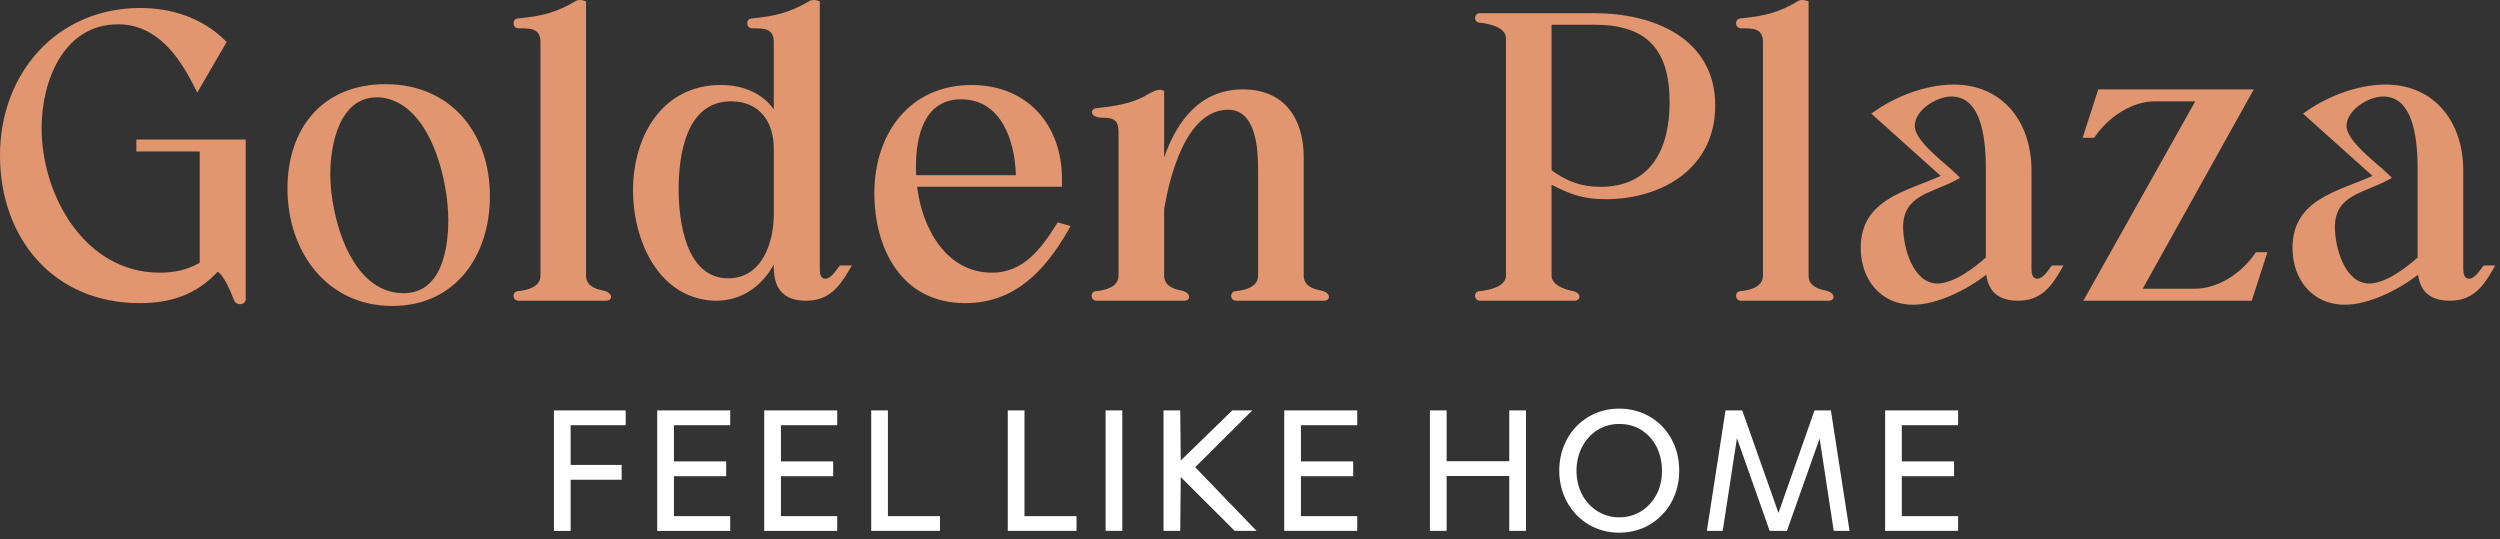 <svg xmlns="http://www.w3.org/2000/svg" width="269" height="58" viewBox="0 0 269 58" fill="none"><rect x="0" y="0" width="269" height="58" fill="#333333" stroke="none"/><path fill-rule="evenodd" clip-rule="evenodd" d="M21.491 28.267V16.296H14.673V15.014H26.442V32.169C26.442 32.845 25.434 32.935 25.188 32.319C24.945 31.702 24.181 29.72 23.426 29.237C21.149 31.687 18.403 32.617 15.034 32.617C5.797 32.617 0 25.688 0 16.713C0 7.899 6.099 0.858 15.12 0.858C18.445 0.858 21.76 1.937 24.164 4.297L24.388 4.518L21.222 9.968L20.887 9.298C19.224 5.971 16.802 2.616 12.704 2.616C6.827 2.616 4.476 8.741 4.476 13.777C4.476 21.058 9.152 29.341 17.192 29.341C18.711 29.341 20.18 29.041 21.491 28.267ZM42.211 32.919C35.117 32.919 30.932 27.018 30.932 20.295C30.932 13.751 34.751 9.058 41.478 9.058C48.518 9.058 52.714 14.315 52.714 21.114C52.714 27.498 49.025 32.919 42.211 32.919ZM35.538 18.74C35.538 23.208 37.692 31.549 43.42 31.549C47.493 31.549 48.238 26.826 48.238 23.659C48.238 19.459 46.408 11.578 41.459 10.56C41.168 10.5 40.87 10.47 40.572 10.47C36.501 10.47 35.539 15.591 35.539 18.74H35.538ZM63.06 0.15V29.659C63.06 30.696 63.97 31.083 64.849 31.248C66.036 31.485 65.917 32.358 65.246 32.358H55.795C55.09 32.358 55.08 31.327 55.763 31.328C56.744 31.227 58.153 30.889 58.153 29.659V4.542C58.153 3.029 57.079 3.048 55.795 3.048C55.09 3.048 55.08 1.981 55.765 1.982C58.299 1.725 59.799 1.392 61.976 0.095L62.003 0.079L62.033 0.067C62.26 -0.023 62.553 -0.017 62.785 0.06L63.061 0.151L63.06 0.15ZM83.259 28.465C82.011 30.751 79.852 32.358 77.06 32.358C76.778 32.358 76.496 32.342 76.216 32.308C70.558 31.641 68.111 25.526 68.111 20.51C68.111 14.682 71.224 9.144 77.578 9.144C79.881 9.144 81.979 9.987 83.259 11.749V4.542C83.259 3.043 82.225 3.048 80.944 3.048C80.239 3.048 80.228 1.981 80.914 1.982C83.477 1.722 84.925 1.379 87.146 0.084C87.369 -0.028 87.68 -0.013 87.917 0.054L88.21 0.138V28.753C88.21 29.198 88.185 29.989 88.799 29.989C89.399 29.989 89.919 29.137 90.25 28.718L90.371 28.564H91.665L91.303 29.174C90.185 31.063 89.041 32.357 86.726 32.357C84.337 32.357 83.258 31.085 83.258 28.752V28.464L83.259 28.465ZM78.657 10.902C73.827 10.902 73.02 16.671 73.02 20.381C73.02 23.763 73.784 29.945 78.356 29.945C81.996 29.945 83.26 26.107 83.26 23.056V15.979C83.26 13.072 81.699 10.902 78.658 10.902H78.657ZM98.686 20.094C99.195 24.484 101.777 29.341 106.741 29.341C110.102 29.341 112.015 26.778 113.649 24.179L113.811 23.922L115.204 24.321L114.946 24.769C112.45 29.115 109.2 32.618 103.85 32.618C97.027 32.618 94.081 26.795 94.081 20.77C94.081 14.407 97.851 9.145 104.541 9.145C110.507 9.145 114.267 13.397 114.267 19.259V20.094H98.687H98.686ZM98.572 18.854H109.309C109.211 15.195 107.763 10.686 103.419 10.686C99.416 10.686 98.557 14.691 98.557 17.964C98.557 18.261 98.557 18.558 98.572 18.855V18.854ZM125.261 16.942C126.617 13.047 129.119 9.618 133.746 9.618C138.155 9.618 140.279 12.69 140.279 16.928V29.658C140.279 30.695 141.188 31.082 142.063 31.246C143.305 31.479 143.173 32.357 142.465 32.357H133.014C132.309 32.357 132.298 31.326 132.982 31.327C133.962 31.226 135.371 30.888 135.371 29.658V18.308C135.371 16.146 135.204 11.807 132.15 11.807C127.582 11.807 125.811 19.159 125.262 22.527V29.657C125.262 30.694 126.172 31.081 127.05 31.246C128.237 31.483 128.118 32.356 127.446 32.356H117.995C117.292 32.356 117.28 31.325 117.965 31.326C118.945 31.225 120.354 30.887 120.354 29.657V14.164C120.354 12.985 119.86 12.67 118.73 12.67C117.07 12.67 117.367 11.646 117.972 11.647C119.734 11.441 121.789 11.186 123.358 10.234C123.691 10.04 124.565 9.542 124.985 9.681L125.262 9.772V16.94L125.261 16.942ZM166.949 19.878V29.659C166.949 30.652 168.316 31.111 169.072 31.288C170.276 31.461 170.076 32.358 169.437 32.358H159.252C158.548 32.358 158.537 31.327 159.221 31.328C160.143 31.233 162.041 30.875 162.041 29.659V4.111C162.041 2.895 160.143 2.538 159.242 2.443C158.536 2.443 158.547 1.419 159.252 1.419H171.552C177.876 1.419 184.558 4.087 184.558 11.361C184.558 18.047 178.918 21.432 172.759 21.432C170.294 21.432 168.939 20.892 166.949 19.878ZM166.949 2.658V18.321C168.564 19.497 170.138 20.105 172.199 20.105C177.641 20.105 179.649 16.009 179.649 11.015C179.649 5.326 177.209 2.658 171.552 2.658H166.949ZM194.602 0.15V29.658C194.602 30.695 195.512 31.082 196.391 31.247C197.578 31.484 197.459 32.357 196.788 32.357H187.337C186.632 32.357 186.622 31.326 187.305 31.327C188.285 31.226 189.695 30.888 189.695 29.658V4.541C189.695 3.028 188.62 3.047 187.337 3.047C186.631 3.047 186.622 1.98 187.306 1.981C189.84 1.724 191.34 1.391 193.516 0.094L193.544 0.078L193.574 0.066C193.801 -0.024 194.094 -0.018 194.326 0.059L194.602 0.151V0.15ZM213.727 29.561C211.581 31.215 208.415 32.788 205.84 32.788C202.339 32.788 200.213 30.04 200.213 26.68C200.213 21.477 205.029 20.615 208.824 18.931L201.35 12.226L201.768 11.934C204.105 10.302 207.332 9.099 210.198 9.099C215.564 9.099 218.587 13.21 218.587 18.307V28.751C218.587 29.217 218.59 29.987 219.218 29.987C219.818 29.987 220.339 29.136 220.67 28.716L220.791 28.562H222.028L221.683 29.167C220.608 31.049 219.431 32.356 217.146 32.356C215.05 32.356 213.962 31.377 213.726 29.561L213.727 29.561ZM213.678 27.709V18.307C213.678 15.83 213.507 10.383 209.982 10.383C208.39 10.383 206.028 11.832 206.028 13.56C206.028 15.225 209.374 17.601 210.528 18.755L210.911 19.139L210.434 19.397C207.88 20.781 204.776 20.97 204.776 24.436C204.776 26.545 205.803 30.505 208.472 30.505C210.199 30.505 212.388 28.864 213.678 27.709ZM230.555 31.066H236.167C238.709 31.066 241.21 29.357 242.61 27.315L242.73 27.139H243.973L242.287 32.357H224.17L236.21 10.901H231.894C229.339 10.901 226.875 12.63 225.45 14.656L225.329 14.828H224.089L225.774 9.617H242.508L230.554 31.066H230.555ZM260.184 29.561C258.038 31.215 254.872 32.788 252.297 32.788C248.796 32.788 246.672 30.04 246.672 26.68C246.672 21.477 251.486 20.615 255.282 18.931L247.807 12.226L248.225 11.934C250.562 10.302 253.789 9.099 256.656 9.099C262.021 9.099 265.044 13.21 265.044 18.307V28.751C265.044 29.217 265.047 29.987 265.676 29.987C266.276 29.987 266.796 29.136 267.127 28.716L267.248 28.562H268.486L268.141 29.167C267.066 31.049 265.889 32.356 263.604 32.356C261.508 32.356 260.42 31.377 260.184 29.561V29.561ZM260.136 27.709V18.307C260.136 15.83 259.966 10.383 256.44 10.383C254.848 10.383 252.486 11.832 252.486 13.56C252.486 15.225 255.832 17.601 256.986 18.755L257.369 19.139L256.893 19.397C254.338 20.781 251.234 20.97 251.234 24.436C251.234 26.545 252.262 30.505 254.93 30.505C256.657 30.505 258.846 28.864 260.136 27.709H260.136Z" fill="#E19670"></path><path d="M61.401 51.617H66.889V50.027H61.401V45.749H67.326V44.159H59.603V57.125H61.402V51.617H61.401ZM78.572 55.534H72.516V51.237H78.137V49.648H72.516V45.749H78.572V44.159H70.717V57.125H78.572V55.535V55.534ZM90.084 55.534H84.028V51.237H89.65V49.648H84.028V45.749H90.084V44.159H82.23V57.125H90.084V55.535V55.534ZM95.54 44.158H93.742V57.124H101.143V55.534H95.54V44.158ZM110.233 44.158H108.435V57.124H115.835V55.534H110.233V44.158ZM120.761 44.158H118.963V57.124H120.761V44.158ZM127.049 51.331L132.86 57.123H135.207L128.601 50.272L134.753 44.157H132.595L127.049 49.552L126.993 44.157H125.194V57.123H126.993L127.049 51.331ZM146.038 55.533H139.981V51.236H145.603V49.647H139.981V45.748H146.038V44.158H138.183V57.124H146.038V55.534V55.533ZM164.194 44.157H162.396V49.627H155.658V44.157H153.86V57.123H155.658V51.217H162.396V57.123H164.194V44.157ZM178.243 53.205C177.429 54.739 175.972 55.666 174.23 55.666C173.378 55.666 172.584 55.438 171.883 55.003C170.464 54.114 169.631 52.524 169.631 50.65C169.631 49.722 169.839 48.852 170.237 48.076C171.051 46.543 172.489 45.616 174.231 45.616C175.12 45.616 175.897 45.824 176.597 46.259C178.016 47.148 178.83 48.757 178.83 50.65C178.83 51.615 178.64 52.467 178.243 53.205ZM168.628 54.039C169.763 56.083 171.807 57.316 174.23 57.316C175.46 57.316 176.558 57.01 177.524 56.443C179.492 55.269 180.685 53.149 180.685 50.651C180.685 49.421 180.42 48.284 179.852 47.243C178.735 45.199 176.653 43.968 174.23 43.968C172.999 43.968 171.901 44.271 170.936 44.839C168.967 46.012 167.775 48.152 167.775 50.651C167.775 51.9 168.078 53.035 168.627 54.04L168.628 54.039ZM195.793 47.186L197.308 57.123H199.011L197.003 44.157H195.244L191.363 55.193L187.465 44.157H185.666L183.659 57.123H185.362L186.895 47.148L190.416 57.123H192.271L195.792 47.186H195.793ZM210.693 55.533H204.636V51.236H210.258V49.647H204.636V45.748H210.693V44.158H202.838V57.124H210.693V55.534V55.533Z" fill="white"></path></svg>